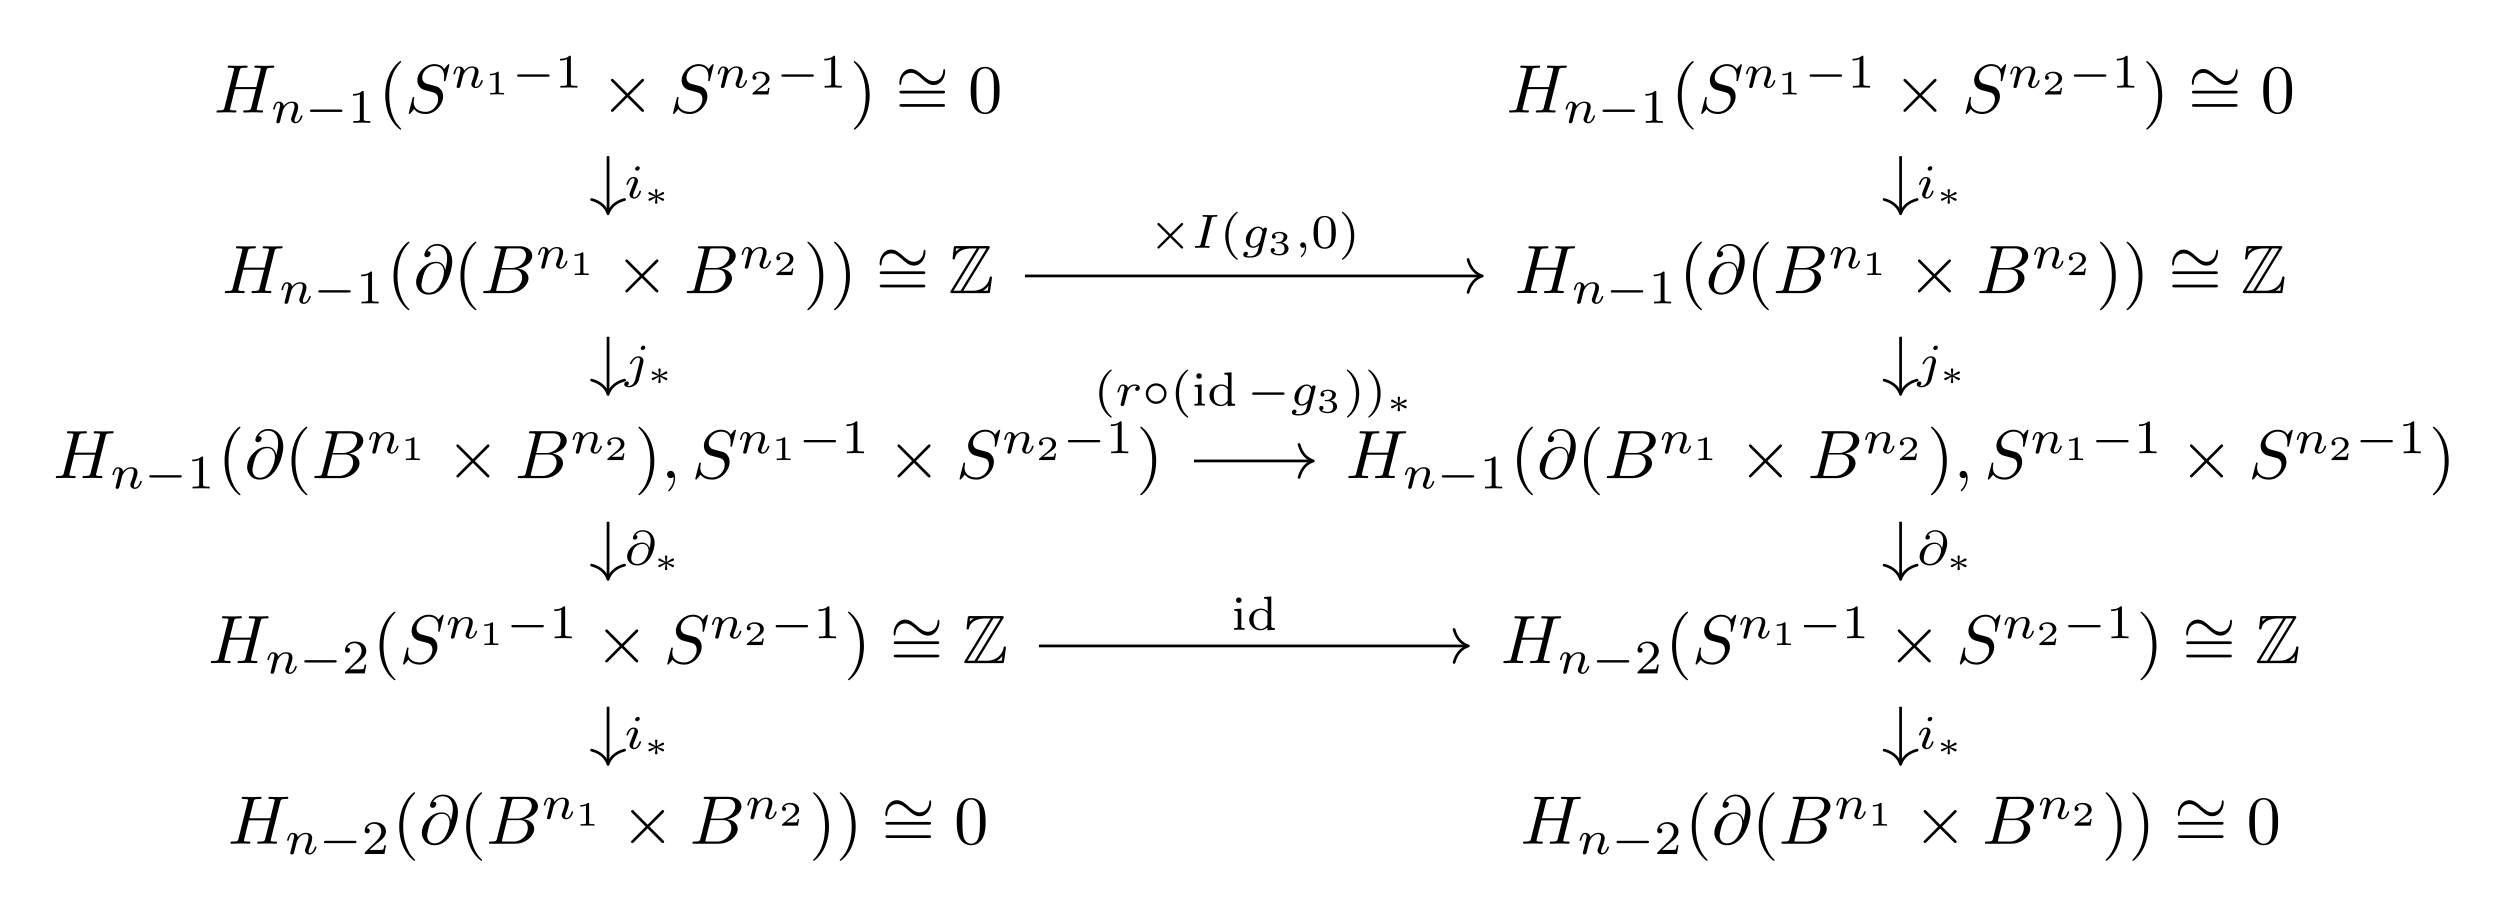 <?xml version="1.0" encoding="UTF-8"?>
<svg xmlns="http://www.w3.org/2000/svg" xmlns:xlink="http://www.w3.org/1999/xlink" width="490pt" height="179pt" viewBox="0 0 490 179" version="1.1">
<defs>
<g>
<symbol overflow="visible" id="glyph0-0">
<path style="stroke:none;" d=""/>
</symbol>
<symbol overflow="visible" id="glyph0-1">
<path style="stroke:none;" d="M 10.266 -8.156 C 10.391 -8.641 10.406 -8.766 11.391 -8.766 C 11.75 -8.766 11.859 -8.766 11.859 -9.047 C 11.859 -9.188 11.703 -9.188 11.656 -9.188 C 11.281 -9.188 10.312 -9.141 9.938 -9.141 C 9.547 -9.141 8.594 -9.188 8.203 -9.188 C 8.094 -9.188 7.953 -9.188 7.953 -8.922 C 7.953 -8.766 8.078 -8.766 8.328 -8.766 C 8.359 -8.766 8.609 -8.766 8.844 -8.75 C 9.078 -8.719 9.203 -8.703 9.203 -8.531 C 9.203 -8.469 9.188 -8.453 9.141 -8.281 L 8.344 -4.984 L 4.234 -4.984 L 5.031 -8.156 C 5.156 -8.641 5.188 -8.766 6.156 -8.766 C 6.516 -8.766 6.625 -8.766 6.625 -9.047 C 6.625 -9.188 6.469 -9.188 6.438 -9.188 C 6.047 -9.188 5.078 -9.141 4.703 -9.141 C 4.312 -9.141 3.359 -9.188 2.969 -9.188 C 2.859 -9.188 2.719 -9.188 2.719 -8.922 C 2.719 -8.766 2.844 -8.766 3.094 -8.766 C 3.125 -8.766 3.375 -8.766 3.609 -8.75 C 3.844 -8.719 3.969 -8.703 3.969 -8.531 C 3.969 -8.469 3.953 -8.438 3.922 -8.281 L 2.109 -1.047 C 1.984 -0.531 1.953 -0.422 0.891 -0.422 C 0.641 -0.422 0.531 -0.422 0.531 -0.141 C 0.531 0 0.688 0 0.719 0 C 1.094 0 2.047 -0.047 2.422 -0.047 C 2.703 -0.047 3 -0.031 3.281 -0.031 C 3.578 -0.031 3.875 0 4.156 0 C 4.266 0 4.422 0 4.422 -0.266 C 4.422 -0.422 4.312 -0.422 4.047 -0.422 C 3.547 -0.422 3.172 -0.422 3.172 -0.656 C 3.172 -0.734 3.203 -0.812 3.219 -0.891 L 4.125 -4.578 L 8.234 -4.578 C 7.672 -2.344 7.359 -1.062 7.312 -0.859 C 7.172 -0.438 6.922 -0.422 6.078 -0.422 C 5.875 -0.422 5.766 -0.422 5.766 -0.141 C 5.766 0 5.922 0 5.953 0 C 6.328 0 7.281 -0.047 7.656 -0.047 C 7.938 -0.047 8.234 -0.031 8.516 -0.031 C 8.812 -0.031 9.109 0 9.391 0 C 9.5 0 9.656 0 9.656 -0.266 C 9.656 -0.422 9.531 -0.422 9.281 -0.422 C 8.781 -0.422 8.406 -0.422 8.406 -0.656 C 8.406 -0.734 8.438 -0.812 8.453 -0.891 Z M 10.266 -8.156 "/>
</symbol>
<symbol overflow="visible" id="glyph0-2">
<path style="stroke:none;" d="M 8.672 -9.344 C 8.672 -9.391 8.656 -9.484 8.531 -9.484 C 8.469 -9.484 8.453 -9.469 8.281 -9.281 L 7.641 -8.516 C 7.297 -9.141 6.594 -9.484 5.719 -9.484 C 4.016 -9.484 2.391 -7.938 2.391 -6.312 C 2.391 -5.219 3.109 -4.594 3.797 -4.406 L 5.234 -4.016 C 5.734 -3.906 6.469 -3.703 6.469 -2.594 C 6.469 -1.391 5.375 -0.125 4.047 -0.125 C 3.188 -0.125 1.688 -0.422 1.688 -2.078 C 1.688 -2.406 1.766 -2.734 1.781 -2.812 C 1.797 -2.859 1.797 -2.875 1.797 -2.906 C 1.797 -3.047 1.703 -3.047 1.641 -3.047 C 1.578 -3.047 1.547 -3.047 1.5 -3 C 1.453 -2.953 0.703 0.125 0.703 0.156 C 0.703 0.234 0.766 0.297 0.844 0.297 C 0.922 0.297 0.922 0.281 1.094 0.094 L 1.75 -0.672 C 2.328 0.109 3.234 0.297 4.016 0.297 C 5.859 0.297 7.438 -1.5 7.438 -3.156 C 7.438 -4.094 6.984 -4.547 6.781 -4.734 C 6.469 -5.047 6.266 -5.094 5.078 -5.406 C 4.781 -5.484 4.297 -5.625 4.172 -5.656 C 3.812 -5.766 3.344 -6.156 3.344 -6.875 C 3.344 -7.969 4.422 -9.109 5.703 -9.109 C 6.828 -9.109 7.641 -8.531 7.641 -7.016 C 7.641 -6.594 7.594 -6.344 7.594 -6.266 C 7.594 -6.25 7.594 -6.141 7.75 -6.141 C 7.891 -6.141 7.891 -6.172 7.953 -6.406 Z M 8.672 -9.344 "/>
</symbol>
<symbol overflow="visible" id="glyph0-3">
<path style="stroke:none;" d="M 6.234 -4.562 C 6.094 -5.391 5.547 -6.141 4.5 -6.141 C 3.672 -6.141 2.797 -5.938 1.75 -4.891 C 0.625 -3.766 0.531 -2.516 0.531 -2.094 C 0.531 -1.266 1.125 0.297 3.016 0.297 C 6.219 0.297 7.609 -4.219 7.609 -6.141 C 7.609 -8.281 6.359 -9.625 4.703 -9.625 C 2.766 -9.625 2.141 -7.891 2.141 -7.5 C 2.141 -7.312 2.25 -7.031 2.656 -7.031 C 3.094 -7.031 3.375 -7.438 3.375 -7.75 C 3.375 -8.219 2.953 -8.219 2.75 -8.219 C 3.344 -9.219 4.297 -9.297 4.688 -9.297 C 5.656 -9.297 6.609 -8.594 6.609 -6.859 C 6.609 -6.344 6.531 -5.656 6.25 -4.562 Z M 3.047 -0.078 C 1.578 -0.078 1.578 -1.469 1.578 -1.594 C 1.578 -1.969 1.906 -3.844 2.469 -4.656 C 3 -5.422 3.656 -5.859 4.5 -5.859 C 5.953 -5.859 5.984 -4.344 5.984 -4.078 C 5.984 -3.109 5.125 -0.078 3.047 -0.078 Z M 3.047 -0.078 "/>
</symbol>
<symbol overflow="visible" id="glyph0-4">
<path style="stroke:none;" d="M 2.156 -1.047 C 2.016 -0.531 1.984 -0.422 0.922 -0.422 C 0.703 -0.422 0.562 -0.422 0.562 -0.141 C 0.562 0 0.688 0 0.922 0 L 5.734 0 C 7.859 0 9.438 -1.594 9.438 -2.906 C 9.438 -3.875 8.656 -4.656 7.359 -4.797 C 8.766 -5.062 10.172 -6.047 10.172 -7.328 C 10.172 -8.328 9.281 -9.188 7.672 -9.188 L 3.141 -9.188 C 2.891 -9.188 2.766 -9.188 2.766 -8.922 C 2.766 -8.766 2.875 -8.766 3.141 -8.766 C 3.156 -8.766 3.422 -8.766 3.641 -8.75 C 3.891 -8.719 4.016 -8.703 4.016 -8.531 C 4.016 -8.469 4 -8.438 3.953 -8.281 Z M 4.188 -4.922 L 5.016 -8.266 C 5.141 -8.734 5.172 -8.766 5.75 -8.766 L 7.484 -8.766 C 8.656 -8.766 8.953 -7.984 8.953 -7.391 C 8.953 -6.203 7.797 -4.922 6.141 -4.922 Z M 3.578 -0.422 C 3.391 -0.422 3.359 -0.422 3.281 -0.438 C 3.141 -0.438 3.109 -0.453 3.109 -0.562 C 3.109 -0.609 3.109 -0.625 3.172 -0.875 L 4.109 -4.625 L 6.641 -4.625 C 7.938 -4.625 8.188 -3.625 8.188 -3.047 C 8.188 -1.719 7 -0.422 5.406 -0.422 Z M 3.578 -0.422 "/>
</symbol>
<symbol overflow="visible" id="glyph0-5">
<path style="stroke:none;" d="M 2.734 -0.016 C 2.734 -0.906 2.391 -1.422 1.875 -1.422 C 1.422 -1.422 1.156 -1.094 1.156 -0.719 C 1.156 -0.344 1.422 0 1.875 0 C 2.031 0 2.203 -0.047 2.344 -0.172 C 2.375 -0.203 2.391 -0.219 2.406 -0.219 C 2.422 -0.219 2.438 -0.203 2.438 -0.016 C 2.438 0.984 1.969 1.797 1.516 2.234 C 1.375 2.375 1.375 2.406 1.375 2.453 C 1.375 2.547 1.438 2.594 1.5 2.594 C 1.656 2.594 2.734 1.562 2.734 -0.016 Z M 2.734 -0.016 "/>
</symbol>
<symbol overflow="visible" id="glyph1-0">
<path style="stroke:none;" d=""/>
</symbol>
<symbol overflow="visible" id="glyph1-1">
<path style="stroke:none;" d="M 1.156 -0.594 C 1.109 -0.469 1.062 -0.234 1.062 -0.203 C 1.062 0 1.219 0.094 1.375 0.094 C 1.547 0.094 1.703 -0.031 1.75 -0.109 C 1.797 -0.203 1.859 -0.5 1.906 -0.703 C 1.953 -0.875 2.062 -1.312 2.125 -1.547 C 2.172 -1.75 2.234 -1.953 2.281 -2.172 C 2.391 -2.562 2.406 -2.641 2.672 -3.031 C 2.938 -3.406 3.375 -3.891 4.094 -3.891 C 4.641 -3.891 4.641 -3.406 4.641 -3.234 C 4.641 -2.672 4.234 -1.625 4.094 -1.219 C 3.984 -0.969 3.953 -0.875 3.953 -0.719 C 3.953 -0.219 4.359 0.094 4.844 0.094 C 5.781 0.094 6.203 -1.203 6.203 -1.344 C 6.203 -1.469 6.078 -1.469 6.047 -1.469 C 5.922 -1.469 5.906 -1.406 5.875 -1.312 C 5.656 -0.562 5.25 -0.172 4.875 -0.172 C 4.672 -0.172 4.641 -0.297 4.641 -0.5 C 4.641 -0.719 4.688 -0.844 4.859 -1.266 C 4.969 -1.547 5.359 -2.547 5.359 -3.078 C 5.359 -4 4.625 -4.156 4.125 -4.156 C 3.344 -4.156 2.812 -3.672 2.531 -3.297 C 2.469 -3.953 1.906 -4.156 1.531 -4.156 C 1.125 -4.156 0.906 -3.859 0.781 -3.641 C 0.578 -3.297 0.438 -2.766 0.438 -2.719 C 0.438 -2.594 0.578 -2.594 0.609 -2.594 C 0.734 -2.594 0.75 -2.625 0.812 -2.875 C 0.953 -3.422 1.125 -3.891 1.5 -3.891 C 1.75 -3.891 1.812 -3.688 1.812 -3.422 C 1.812 -3.25 1.719 -2.906 1.656 -2.641 C 1.594 -2.391 1.5 -2 1.453 -1.797 Z M 1.156 -0.594 "/>
</symbol>
<symbol overflow="visible" id="glyph1-2">
<path style="stroke:none;" d="M 3.047 -5.891 C 3.047 -6.047 2.938 -6.25 2.672 -6.25 C 2.422 -6.25 2.141 -6 2.141 -5.734 C 2.141 -5.562 2.266 -5.375 2.531 -5.375 C 2.797 -5.375 3.047 -5.641 3.047 -5.891 Z M 1.125 -1.109 C 1.094 -0.984 1.047 -0.859 1.047 -0.703 C 1.047 -0.266 1.422 0.094 1.938 0.094 C 2.891 0.094 3.297 -1.203 3.297 -1.344 C 3.297 -1.469 3.172 -1.469 3.141 -1.469 C 3.016 -1.469 3 -1.406 2.969 -1.312 C 2.75 -0.562 2.344 -0.172 1.969 -0.172 C 1.781 -0.172 1.734 -0.297 1.734 -0.5 C 1.734 -0.719 1.797 -0.891 1.891 -1.109 C 1.984 -1.359 2.078 -1.609 2.188 -1.859 C 2.266 -2.078 2.609 -2.938 2.641 -3.047 C 2.672 -3.141 2.703 -3.266 2.703 -3.359 C 2.703 -3.797 2.328 -4.156 1.812 -4.156 C 0.875 -4.156 0.438 -2.875 0.438 -2.719 C 0.438 -2.594 0.578 -2.594 0.609 -2.594 C 0.734 -2.594 0.75 -2.641 0.766 -2.734 C 1.016 -3.547 1.438 -3.891 1.781 -3.891 C 1.938 -3.891 2.016 -3.812 2.016 -3.562 C 2.016 -3.344 1.953 -3.203 1.719 -2.625 Z M 1.125 -1.109 "/>
</symbol>
<symbol overflow="visible" id="glyph1-3">
<path style="stroke:none;" d="M 4.141 -5.891 C 4.141 -6.047 4.016 -6.25 3.766 -6.25 C 3.484 -6.25 3.234 -5.984 3.234 -5.734 C 3.234 -5.578 3.344 -5.375 3.609 -5.375 C 3.859 -5.375 4.141 -5.609 4.141 -5.891 Z M 2.141 0.469 C 1.984 1.109 1.484 1.656 0.922 1.656 C 0.797 1.656 0.688 1.641 0.578 1.609 C 0.828 1.484 0.906 1.266 0.906 1.125 C 0.906 0.891 0.719 0.766 0.531 0.766 C 0.25 0.766 0 1.031 0 1.328 C 0 1.688 0.375 1.922 0.938 1.922 C 1.5 1.922 2.594 1.578 2.891 0.438 L 3.734 -2.938 C 3.766 -3.047 3.781 -3.125 3.781 -3.266 C 3.781 -3.781 3.344 -4.156 2.781 -4.156 C 1.734 -4.156 1.125 -2.844 1.125 -2.719 C 1.125 -2.594 1.266 -2.594 1.297 -2.594 C 1.406 -2.594 1.406 -2.625 1.484 -2.766 C 1.719 -3.312 2.203 -3.891 2.75 -3.891 C 2.984 -3.891 3.078 -3.734 3.078 -3.422 C 3.078 -3.328 3.047 -3.188 3.047 -3.141 Z M 2.141 0.469 "/>
</symbol>
<symbol overflow="visible" id="glyph1-4">
<path style="stroke:none;" d="M 3.891 -5.688 C 3.969 -6.016 4 -6.094 4.703 -6.094 C 4.938 -6.094 5.047 -6.094 5.047 -6.297 C 5.047 -6.375 4.984 -6.438 4.906 -6.438 C 4.703 -6.438 4.469 -6.406 4.266 -6.406 C 4.062 -6.406 3.828 -6.391 3.625 -6.391 C 3.625 -6.391 2.984 -6.406 2.984 -6.406 C 2.766 -6.406 2.531 -6.438 2.328 -6.438 C 2.266 -6.438 2.125 -6.438 2.125 -6.234 C 2.125 -6.094 2.234 -6.094 2.438 -6.094 C 2.453 -6.094 2.641 -6.094 2.797 -6.078 C 2.984 -6.062 3.047 -6.047 3.047 -5.938 C 3.047 -5.891 3.031 -5.828 3.016 -5.75 L 1.766 -0.75 C 1.688 -0.438 1.656 -0.344 0.953 -0.344 C 0.703 -0.344 0.609 -0.344 0.609 -0.125 C 0.609 -0.125 0.609 0 0.75 0 C 1.031 0 1.75 -0.031 2.031 -0.031 L 2.672 -0.031 C 2.891 -0.031 3.125 0 3.328 0 C 3.375 0 3.531 0 3.531 -0.203 C 3.531 -0.344 3.406 -0.344 3.219 -0.344 C 3.203 -0.344 3 -0.344 2.812 -0.359 C 2.594 -0.375 2.594 -0.422 2.594 -0.5 C 2.594 -0.516 2.594 -0.562 2.641 -0.703 Z M 3.891 -5.688 "/>
</symbol>
<symbol overflow="visible" id="glyph1-5">
<path style="stroke:none;" d="M 5.016 -3.484 C 5.047 -3.625 5.047 -3.672 5.047 -3.672 C 5.047 -3.875 4.875 -3.969 4.734 -3.969 C 4.516 -3.969 4.328 -3.797 4.297 -3.625 C 4.141 -3.875 3.812 -4.156 3.328 -4.156 C 2.141 -4.156 0.906 -2.891 0.906 -1.547 C 0.906 -0.578 1.578 0 2.344 0 C 2.781 0 3.188 -0.219 3.531 -0.516 L 3.312 0.344 C 3.219 0.734 3.141 0.984 2.781 1.312 C 2.375 1.656 1.969 1.656 1.734 1.656 C 1.297 1.656 1.172 1.625 1.016 1.594 C 1.25 1.484 1.312 1.25 1.312 1.125 C 1.312 0.891 1.125 0.766 0.938 0.766 C 0.672 0.766 0.406 0.984 0.406 1.344 C 0.406 1.906 1.219 1.922 1.75 1.922 C 3.219 1.922 3.859 1.172 3.984 0.625 Z M 3.719 -1.25 C 3.672 -1.109 3.672 -1.094 3.516 -0.906 C 3.188 -0.516 2.734 -0.266 2.375 -0.266 C 1.891 -0.266 1.672 -0.672 1.672 -1.156 C 1.672 -1.578 1.922 -2.625 2.172 -3.047 C 2.562 -3.703 3 -3.891 3.328 -3.891 C 3.984 -3.891 4.172 -3.188 4.172 -3.094 C 4.172 -3.078 4.172 -3.047 4.141 -2.953 Z M 3.719 -1.25 "/>
</symbol>
<symbol overflow="visible" id="glyph1-6">
<path style="stroke:none;" d="M 1.984 -0.156 C 1.984 0.375 1.891 0.969 1.25 1.578 C 1.219 1.609 1.188 1.641 1.188 1.688 C 1.188 1.75 1.266 1.812 1.312 1.812 C 1.453 1.812 2.25 1.062 2.25 -0.062 C 2.25 -0.641 2.031 -1.078 1.594 -1.078 C 1.281 -1.078 1.062 -0.844 1.062 -0.547 C 1.062 -0.25 1.266 0 1.609 0 C 1.828 0 1.984 -0.156 1.984 -0.156 Z M 1.984 -0.156 "/>
</symbol>
<symbol overflow="visible" id="glyph1-7">
<path style="stroke:none;" d="M 2.219 -1.906 C 2.219 -1.953 2.438 -2.812 2.453 -2.859 C 2.484 -2.938 2.75 -3.406 3.047 -3.625 C 3.156 -3.703 3.406 -3.891 3.812 -3.891 C 3.906 -3.891 4.141 -3.875 4.328 -3.766 C 4.031 -3.672 3.922 -3.406 3.922 -3.234 C 3.922 -3.031 4.078 -2.891 4.297 -2.891 C 4.516 -2.891 4.828 -3.078 4.828 -3.469 C 4.828 -3.953 4.312 -4.156 3.828 -4.156 C 3.328 -4.156 2.906 -3.953 2.5 -3.484 C 2.328 -4.062 1.75 -4.156 1.531 -4.156 C 1.172 -4.156 0.938 -3.938 0.797 -3.672 C 0.578 -3.312 0.438 -2.766 0.438 -2.719 C 0.438 -2.594 0.578 -2.594 0.609 -2.594 C 0.734 -2.594 0.75 -2.625 0.812 -2.875 C 0.953 -3.453 1.125 -3.891 1.5 -3.891 C 1.75 -3.891 1.812 -3.688 1.812 -3.422 C 1.812 -3.25 1.719 -2.906 1.656 -2.641 C 1.594 -2.391 1.5 -2 1.453 -1.797 L 1.156 -0.594 C 1.109 -0.469 1.062 -0.234 1.062 -0.203 C 1.062 0 1.219 0.094 1.375 0.094 C 1.516 0.094 1.703 0.016 1.781 -0.172 C 1.797 -0.234 1.906 -0.656 1.953 -0.891 Z M 2.219 -1.906 "/>
</symbol>
<symbol overflow="visible" id="glyph1-8">
<path style="stroke:none;" d="M 4.953 -3.188 C 4.812 -3.734 4.391 -4.297 3.5 -4.297 C 2.188 -4.297 1.094 -3.312 0.75 -2.453 C 0.703 -2.297 0.562 -1.906 0.562 -1.531 C 0.562 -0.891 1.078 0.188 2.547 0.188 C 4.984 0.188 5.969 -2.859 5.969 -4.188 C 5.969 -5.797 4.922 -6.734 3.656 -6.734 C 2.125 -6.734 1.703 -5.5 1.703 -5.203 C 1.703 -5.141 1.75 -4.875 2.078 -4.875 C 2.406 -4.875 2.594 -5.156 2.594 -5.391 C 2.594 -5.641 2.406 -5.734 2.234 -5.75 C 2.703 -6.453 3.484 -6.453 3.641 -6.453 C 4.344 -6.453 5.188 -6.016 5.188 -4.672 C 5.188 -4.266 5.141 -3.938 4.953 -3.188 Z M 2.562 -0.109 C 1.5 -0.109 1.375 -0.906 1.375 -1.203 C 1.375 -1.578 1.625 -2.5 1.719 -2.734 C 1.891 -3.172 2.484 -4.031 3.547 -4.031 C 4.453 -4.031 4.766 -3.312 4.766 -2.75 C 4.766 -2.125 4.141 -0.109 2.562 -0.109 Z M 2.562 -0.109 "/>
</symbol>
<symbol overflow="visible" id="glyph2-0">
<path style="stroke:none;" d=""/>
</symbol>
<symbol overflow="visible" id="glyph2-1">
<path style="stroke:none;" d="M 7.016 -2.125 C 7.156 -2.125 7.391 -2.125 7.391 -2.359 C 7.391 -2.594 7.172 -2.594 7.016 -2.594 L 1.391 -2.594 C 1.25 -2.594 1.016 -2.594 1.016 -2.359 C 1.016 -2.125 1.234 -2.125 1.391 -2.125 Z M 7.016 -2.125 "/>
</symbol>
<symbol overflow="visible" id="glyph2-2">
<path style="stroke:none;" d="M 6.594 -4.422 C 6.703 -4.516 6.734 -4.578 6.734 -4.641 C 6.734 -4.797 6.609 -4.875 6.5 -4.875 C 6.406 -4.875 6.375 -4.859 6.266 -4.734 L 4.203 -2.688 L 2.125 -4.75 C 2.031 -4.844 2 -4.875 1.906 -4.875 C 1.781 -4.875 1.672 -4.781 1.672 -4.641 C 1.672 -4.562 1.703 -4.531 1.812 -4.422 L 3.875 -2.359 L 1.812 -0.312 C 1.688 -0.172 1.672 -0.125 1.672 -0.078 C 1.672 0.062 1.781 0.156 1.906 0.156 C 2 0.156 2.031 0.125 2.125 0.031 L 4.203 -2.031 L 6.344 0.109 C 6.391 0.141 6.438 0.156 6.5 0.156 C 6.609 0.156 6.734 0.078 6.734 -0.078 C 6.734 -0.156 6.703 -0.172 6.688 -0.203 C 6.656 -0.234 4.828 -2.062 4.531 -2.359 Z M 6.594 -4.422 "/>
</symbol>
<symbol overflow="visible" id="glyph2-3">
<path style="stroke:none;" d="M 4.781 -2.359 C 4.781 -3.5 3.859 -4.375 2.75 -4.375 C 1.625 -4.375 0.719 -3.469 0.719 -2.359 C 0.719 -1.219 1.641 -0.344 2.75 -0.344 C 3.875 -0.344 4.781 -1.25 4.781 -2.359 Z M 2.75 -0.797 C 1.859 -0.797 1.188 -1.516 1.188 -2.359 C 1.188 -3.234 1.891 -3.922 2.75 -3.922 C 3.641 -3.922 4.312 -3.203 4.312 -2.359 C 4.312 -1.484 3.625 -0.797 2.75 -0.797 Z M 2.75 -0.797 "/>
</symbol>
<symbol overflow="visible" id="glyph3-0">
<path style="stroke:none;" d=""/>
</symbol>
<symbol overflow="visible" id="glyph3-1">
<path style="stroke:none;" d="M 3.156 -6 C 3.156 -6.25 3.141 -6.25 2.875 -6.25 C 2.266 -5.656 1.406 -5.656 1.031 -5.656 L 1.031 -5.312 C 1.25 -5.312 1.875 -5.312 2.391 -5.578 L 2.391 -0.766 C 2.391 -0.469 2.391 -0.344 1.453 -0.344 L 1.094 -0.344 L 1.094 0 C 1.266 -0.016 2.422 -0.031 2.766 -0.031 C 3.062 -0.031 4.25 -0.016 4.453 0 L 4.453 -0.344 L 4.094 -0.344 C 3.156 -0.344 3.156 -0.469 3.156 -0.766 Z M 3.156 -6 "/>
</symbol>
<symbol overflow="visible" id="glyph3-2">
<path style="stroke:none;" d="M 4.766 -1.719 L 4.438 -1.719 C 4.406 -1.5 4.312 -0.953 4.188 -0.859 C 4.125 -0.797 3.391 -0.797 3.266 -0.797 L 1.531 -0.797 C 2.516 -1.672 2.844 -1.938 3.406 -2.391 C 4.109 -2.938 4.766 -3.531 4.766 -4.422 C 4.766 -5.562 3.766 -6.25 2.547 -6.25 C 1.391 -6.25 0.594 -5.438 0.594 -4.562 C 0.594 -4.094 1 -4.047 1.094 -4.047 C 1.312 -4.047 1.594 -4.203 1.594 -4.547 C 1.594 -4.703 1.531 -5.047 1.031 -5.047 C 1.328 -5.703 1.969 -5.922 2.406 -5.922 C 3.359 -5.922 3.844 -5.188 3.844 -4.422 C 3.844 -3.594 3.266 -2.953 2.953 -2.609 L 0.688 -0.375 C 0.594 -0.281 0.594 -0.266 0.594 0 L 4.469 0 Z M 4.766 -1.719 "/>
</symbol>
<symbol overflow="visible" id="glyph3-3">
<path style="stroke:none;" d="M 3.344 -7.062 C 1.547 -5.797 1.078 -3.812 1.078 -2.359 C 1.078 -1.031 1.484 1.031 3.344 2.344 C 3.422 2.344 3.531 2.344 3.531 2.234 C 3.531 2.172 3.5 2.156 3.438 2.094 C 2.188 0.969 1.719 -0.641 1.719 -2.359 C 1.719 -4.906 2.688 -6.141 3.469 -6.844 C 3.5 -6.875 3.531 -6.906 3.531 -6.953 C 3.531 -7.062 3.422 -7.062 3.344 -7.062 Z M 3.344 -7.062 "/>
</symbol>
<symbol overflow="visible" id="glyph3-4">
<path style="stroke:none;" d="M 4.859 -3 C 4.859 -4.047 4.734 -4.781 4.312 -5.453 C 4.016 -5.875 3.422 -6.25 2.672 -6.25 C 0.484 -6.25 0.484 -3.688 0.484 -3 C 0.484 -2.328 0.484 0.188 2.672 0.188 C 4.859 0.188 4.859 -2.328 4.859 -3 Z M 2.672 -0.078 C 2.25 -0.078 1.672 -0.328 1.484 -1.109 C 1.344 -1.656 1.344 -2.438 1.344 -3.125 C 1.344 -3.812 1.344 -4.531 1.484 -5.047 C 1.688 -5.797 2.297 -6 2.672 -6 C 3.188 -6 3.672 -5.688 3.844 -5.141 C 4 -4.625 4 -3.953 4 -3.125 C 4 -2.438 4 -1.734 3.875 -1.141 C 3.688 -0.281 3.047 -0.078 2.672 -0.078 Z M 2.672 -0.078 "/>
</symbol>
<symbol overflow="visible" id="glyph3-5">
<path style="stroke:none;" d="M 0.844 -7.062 C 0.781 -7.062 0.672 -7.062 0.672 -6.953 C 0.672 -6.906 0.703 -6.875 0.75 -6.812 C 1.562 -6.062 2.469 -4.797 2.469 -2.359 C 2.469 -0.391 1.859 1.094 0.844 2.016 C 0.672 2.172 0.672 2.188 0.672 2.234 C 0.672 2.281 0.703 2.344 0.797 2.344 C 0.906 2.344 1.797 1.719 2.422 0.547 C 2.844 -0.234 3.109 -1.25 3.109 -2.359 C 3.109 -3.688 2.719 -5.75 0.844 -7.062 Z M 0.844 -7.062 "/>
</symbol>
<symbol overflow="visible" id="glyph3-6">
<path style="stroke:none;" d="M 1.984 -5.812 C 1.984 -6.094 1.766 -6.344 1.438 -6.344 C 1.156 -6.344 0.906 -6.125 0.906 -5.812 C 0.906 -5.469 1.172 -5.266 1.438 -5.266 C 1.75 -5.266 1.984 -5.5 1.984 -5.812 Z M 0.562 -4.047 L 0.562 -3.719 C 1.156 -3.719 1.234 -3.656 1.234 -3.188 L 1.234 -0.75 C 1.234 -0.344 1.141 -0.344 0.531 -0.344 L 0.531 0 C 0.547 0 1.203 -0.031 1.578 -0.031 C 1.906 -0.031 2.25 -0.031 2.578 0 L 2.578 -0.344 C 2.031 -0.344 1.938 -0.344 1.938 -0.734 L 1.938 -4.156 Z M 0.562 -4.047 "/>
</symbol>
<symbol overflow="visible" id="glyph3-7">
<path style="stroke:none;" d="M 3.359 -6.438 L 3.359 -6.094 C 3.984 -6.094 4.062 -6.031 4.062 -5.562 L 4.062 -3.625 C 3.719 -3.953 3.266 -4.156 2.734 -4.156 C 1.484 -4.156 0.438 -3.219 0.438 -2.031 C 0.438 -0.844 1.438 0.094 2.625 0.094 C 3.406 0.094 3.859 -0.328 4.016 -0.484 L 4.016 0.094 L 5.469 0 L 5.469 -0.344 C 4.844 -0.344 4.766 -0.406 4.766 -0.859 L 4.766 -6.531 Z M 4.016 -0.984 C 3.781 -0.547 3.297 -0.172 2.688 -0.172 C 2.156 -0.172 1.781 -0.484 1.594 -0.75 C 1.406 -1.031 1.297 -1.406 1.297 -2.016 C 1.297 -2.234 1.297 -2.938 1.672 -3.375 C 2.047 -3.812 2.516 -3.891 2.781 -3.891 C 3.234 -3.891 3.641 -3.688 3.906 -3.344 C 4.016 -3.188 4.016 -3.188 4.016 -3 Z M 4.016 -0.984 "/>
</symbol>
<symbol overflow="visible" id="glyph4-0">
<path style="stroke:none;" d=""/>
</symbol>
<symbol overflow="visible" id="glyph4-1">
<path style="stroke:none;" d="M 4.453 3.234 C 4.453 3.188 4.453 3.156 4.219 2.938 C 2.547 1.234 2.109 -1.312 2.109 -3.359 C 2.109 -5.703 2.625 -8.047 4.281 -9.719 C 4.453 -9.891 4.453 -9.922 4.453 -9.953 C 4.453 -10.047 4.406 -10.094 4.312 -10.094 C 4.188 -10.094 2.969 -9.172 2.172 -7.469 C 1.5 -5.984 1.328 -4.5 1.328 -3.359 C 1.328 -2.312 1.484 -0.688 2.219 0.828 C 3.031 2.484 4.188 3.359 4.312 3.359 C 4.406 3.359 4.453 3.328 4.453 3.234 Z M 4.453 3.234 "/>
</symbol>
<symbol overflow="visible" id="glyph4-2">
<path style="stroke:none;" d="M 3.891 -3.359 C 3.891 -4.406 3.734 -6.047 3 -7.562 C 2.188 -9.219 1.031 -10.094 0.906 -10.094 C 0.828 -10.094 0.766 -10.031 0.766 -9.953 C 0.766 -9.922 0.766 -9.891 1.016 -9.641 C 2.344 -8.312 3.109 -6.172 3.109 -3.359 C 3.109 -1.062 2.609 1.312 0.938 3 C 0.766 3.156 0.766 3.188 0.766 3.234 C 0.766 3.312 0.828 3.359 0.906 3.359 C 1.031 3.359 2.25 2.453 3.047 0.734 C 3.719 -0.734 3.891 -2.234 3.891 -3.359 Z M 3.891 -3.359 "/>
</symbol>
<symbol overflow="visible" id="glyph4-3">
<path style="stroke:none;" d="M 9.25 -4.406 C 9.438 -4.406 9.703 -4.406 9.703 -4.672 C 9.703 -4.938 9.438 -4.938 9.25 -4.938 L 1.203 -4.938 C 1.016 -4.938 0.75 -4.938 0.75 -4.672 C 0.75 -4.406 1.016 -4.406 1.203 -4.406 Z M 9.25 -1.797 C 9.438 -1.797 9.703 -1.797 9.703 -2.062 C 9.703 -2.328 9.438 -2.328 9.25 -2.328 L 1.203 -2.328 C 1.016 -2.328 0.75 -2.328 0.75 -2.062 C 0.75 -1.797 1.016 -1.797 1.203 -1.797 Z M 9.25 -1.797 "/>
</symbol>
<symbol overflow="visible" id="glyph4-4">
<path style="stroke:none;" d="M 6.188 -4.312 C 6.188 -5.375 6.125 -6.453 5.656 -7.453 C 5.031 -8.75 3.922 -8.953 3.359 -8.953 C 2.562 -8.953 1.578 -8.609 1.016 -7.359 C 0.594 -6.438 0.531 -5.375 0.531 -4.312 C 0.531 -3.297 0.578 -2.078 1.125 -1.062 C 1.703 0.031 2.688 0.297 3.344 0.297 C 4.078 0.297 5.094 0.016 5.688 -1.266 C 6.125 -2.188 6.188 -3.234 6.188 -4.312 Z M 3.344 0 C 2.828 0 2.031 -0.344 1.797 -1.625 C 1.641 -2.438 1.641 -3.672 1.641 -4.469 C 1.641 -5.328 1.641 -6.219 1.75 -6.938 C 2 -8.547 3.016 -8.656 3.344 -8.656 C 3.797 -8.656 4.688 -8.422 4.938 -7.094 C 5.078 -6.344 5.078 -5.312 5.078 -4.469 C 5.078 -3.453 5.078 -2.547 4.922 -1.688 C 4.719 -0.406 3.953 0 3.344 0 Z M 3.344 0 "/>
</symbol>
<symbol overflow="visible" id="glyph5-0">
<path style="stroke:none;" d=""/>
</symbol>
<symbol overflow="visible" id="glyph5-1">
<path style="stroke:none;" d="M 2.672 -4.266 C 2.672 -4.469 2.656 -4.469 2.438 -4.469 C 1.953 -4.047 1.203 -4.047 1.078 -4.047 L 0.953 -4.047 L 0.953 -3.75 L 1.078 -3.75 C 1.234 -3.75 1.672 -3.766 2.062 -3.938 L 2.062 -0.578 C 2.062 -0.375 2.062 -0.297 1.344 -0.297 L 1 -0.297 L 1 0 C 1.375 -0.031 1.969 -0.031 2.359 -0.031 C 2.75 -0.031 3.359 -0.031 3.719 0 L 3.719 -0.297 L 3.391 -0.297 C 2.672 -0.297 2.672 -0.375 2.672 -0.578 Z M 2.672 -4.266 "/>
</symbol>
<symbol overflow="visible" id="glyph5-2">
<path style="stroke:none;" d="M 3.953 -1.297 L 3.672 -1.297 C 3.656 -1.172 3.594 -0.75 3.484 -0.688 C 3.422 -0.641 2.859 -0.641 2.766 -0.641 L 1.438 -0.641 C 1.891 -0.969 2.391 -1.344 2.781 -1.625 C 3.391 -2.031 3.953 -2.422 3.953 -3.141 C 3.953 -4 3.141 -4.469 2.188 -4.469 C 1.281 -4.469 0.609 -3.953 0.609 -3.297 C 0.609 -2.938 0.906 -2.875 1 -2.875 C 1.188 -2.875 1.391 -3 1.391 -3.281 C 1.391 -3.516 1.219 -3.656 1.016 -3.672 C 1.203 -3.984 1.594 -4.172 2.047 -4.172 C 2.688 -4.172 3.234 -3.797 3.234 -3.125 C 3.234 -2.562 2.844 -2.141 2.328 -1.703 L 0.688 -0.312 C 0.625 -0.25 0.625 -0.25 0.609 -0.203 L 0.609 0 L 3.734 0 Z M 3.953 -1.297 "/>
</symbol>
<symbol overflow="visible" id="glyph5-3">
<path style="stroke:none;" d="M 2.219 -2.219 C 2.828 -2.219 3.25 -1.844 3.25 -1.172 C 3.25 -0.484 2.828 -0.125 2.219 -0.125 C 2.156 -0.125 1.344 -0.125 1 -0.484 C 1.281 -0.516 1.359 -0.719 1.359 -0.891 C 1.359 -1.141 1.172 -1.297 0.953 -1.297 C 0.734 -1.297 0.531 -1.156 0.531 -0.875 C 0.531 -0.172 1.328 0.141 2.25 0.141 C 3.344 0.141 4.031 -0.516 4.031 -1.172 C 4.031 -1.719 3.547 -2.188 2.781 -2.359 C 3.578 -2.625 3.797 -3.141 3.797 -3.516 C 3.797 -4.062 3.109 -4.469 2.266 -4.469 C 1.438 -4.469 0.766 -4.125 0.766 -3.516 C 0.766 -3.203 1.031 -3.125 1.156 -3.125 C 1.344 -3.125 1.531 -3.266 1.531 -3.5 C 1.531 -3.656 1.453 -3.844 1.219 -3.891 C 1.5 -4.203 2.109 -4.219 2.25 -4.219 C 2.734 -4.219 3.078 -3.969 3.078 -3.516 C 3.078 -3.125 2.828 -2.516 2.125 -2.469 C 1.938 -2.469 1.906 -2.453 1.734 -2.453 C 1.656 -2.453 1.578 -2.438 1.578 -2.344 C 1.578 -2.219 1.656 -2.219 1.781 -2.219 Z M 2.219 -2.219 "/>
</symbol>
<symbol overflow="visible" id="glyph6-0">
<path style="stroke:none;" d=""/>
</symbol>
<symbol overflow="visible" id="glyph6-1">
<path style="stroke:none;" d="M 5.234 -3.734 L 2.547 -6.422 C 2.375 -6.578 2.359 -6.609 2.25 -6.609 C 2.109 -6.609 1.984 -6.484 1.984 -6.344 C 1.984 -6.25 2 -6.219 2.156 -6.062 L 4.844 -3.359 L 2.156 -0.656 C 2 -0.516 1.984 -0.484 1.984 -0.391 C 1.984 -0.234 2.109 -0.125 2.25 -0.125 C 2.359 -0.125 2.375 -0.141 2.547 -0.312 L 5.219 -2.984 L 8 -0.203 C 8.031 -0.188 8.125 -0.125 8.203 -0.125 C 8.375 -0.125 8.469 -0.234 8.469 -0.391 C 8.469 -0.422 8.469 -0.469 8.438 -0.531 C 8.422 -0.562 6.281 -2.672 5.609 -3.359 L 8.078 -5.828 C 8.141 -5.906 8.344 -6.078 8.406 -6.156 C 8.422 -6.188 8.469 -6.25 8.469 -6.344 C 8.469 -6.484 8.375 -6.609 8.203 -6.609 C 8.094 -6.609 8.047 -6.547 7.891 -6.406 Z M 5.234 -3.734 "/>
</symbol>
<symbol overflow="visible" id="glyph6-2">
<path style="stroke:none;" d="M 9.719 -4.5 C 9.719 -4.797 9.625 -4.922 9.531 -4.922 C 9.453 -4.922 9.344 -4.828 9.344 -4.578 C 9.281 -3.281 8.391 -2.547 7.453 -2.547 C 6.609 -2.547 5.953 -3.125 5.297 -3.703 C 4.609 -4.312 3.922 -4.938 3 -4.938 C 1.531 -4.938 0.734 -3.453 0.734 -2.234 C 0.734 -1.797 0.922 -1.797 0.922 -1.797 C 1.078 -1.797 1.109 -2.078 1.109 -2.109 C 1.172 -3.594 2.172 -4.188 3 -4.188 C 3.844 -4.188 4.5 -3.609 5.156 -3.031 C 5.844 -2.406 6.531 -1.797 7.453 -1.797 C 8.922 -1.797 9.719 -3.266 9.719 -4.5 Z M 9.719 -4.5 "/>
</symbol>
<symbol overflow="visible" id="glyph7-0">
<path style="stroke:none;" d=""/>
</symbol>
<symbol overflow="visible" id="glyph7-1">
<path style="stroke:none;" d="M 8.016 -8.734 C 8.141 -8.906 8.141 -8.938 8.141 -8.969 C 8.141 -9.219 7.938 -9.219 7.688 -9.219 L 1.531 -9.219 C 1.109 -9.219 1.109 -9.172 1.062 -8.828 L 0.859 -7.016 L 0.828 -6.828 C 0.828 -6.641 0.984 -6.578 1.078 -6.578 C 1.203 -6.578 1.281 -6.672 1.312 -6.781 C 1.359 -7.109 1.484 -7.688 2.297 -8.203 C 3.062 -8.703 4.016 -8.75 4.469 -8.75 L 5.562 -8.75 L 0.5 -0.484 C 0.375 -0.312 0.375 -0.281 0.375 -0.234 C 0.375 0 0.594 0 0.828 0 L 7.734 0 C 8.141 0 8.141 -0.031 8.188 -0.375 L 8.562 -3.031 C 8.562 -3.172 8.438 -3.266 8.328 -3.266 C 8.125 -3.266 8.094 -3.141 8.062 -2.859 C 7.828 -1.766 6.781 -0.469 4.875 -0.469 L 2.953 -0.469 Z M 1.516 -8.75 L 2.234 -8.75 L 2.234 -8.734 C 1.875 -8.531 1.609 -8.281 1.453 -8.141 Z M 6.109 -8.75 L 7.484 -8.75 L 2.406 -0.469 L 1.031 -0.469 Z M 6.828 -0.484 C 7.203 -0.703 7.547 -1 7.859 -1.375 C 7.828 -1.109 7.797 -0.953 7.734 -0.469 L 6.828 -0.469 Z M 6.828 -0.484 "/>
</symbol>
<symbol overflow="visible" id="glyph8-0">
<path style="stroke:none;" d=""/>
</symbol>
<symbol overflow="visible" id="glyph8-1">
<path style="stroke:none;" d="M 2.594 -1.859 C 2.594 -1.984 2.703 -2.844 2.703 -2.906 C 2.703 -3.031 2.609 -3.125 2.469 -3.125 C 2.328 -3.125 2.234 -3.016 2.234 -2.922 C 2.234 -2.844 2.344 -2 2.359 -1.859 L 1.312 -2.484 C 1.25 -2.516 1.219 -2.547 1.156 -2.547 C 1.062 -2.547 0.938 -2.438 0.938 -2.297 C 0.938 -2.188 1 -2.109 1.078 -2.094 C 1.438 -1.938 1.828 -1.812 2.203 -1.672 C 1.828 -1.531 1.203 -1.312 1.094 -1.266 C 1.047 -1.25 0.938 -1.203 0.938 -1.062 C 0.938 -0.906 1.062 -0.812 1.156 -0.812 C 1.234 -0.812 1.438 -0.938 2.359 -1.5 C 2.344 -1.359 2.234 -0.5 2.234 -0.438 C 2.234 -0.328 2.328 -0.234 2.469 -0.234 C 2.609 -0.234 2.703 -0.328 2.703 -0.438 C 2.703 -0.5 2.594 -1.359 2.594 -1.5 L 3.641 -0.859 C 3.688 -0.828 3.719 -0.812 3.781 -0.812 C 3.891 -0.812 4.016 -0.906 4.016 -1.062 C 4.016 -1.172 3.938 -1.234 3.875 -1.266 C 3.5 -1.406 3.125 -1.547 2.734 -1.672 C 3.125 -1.812 3.734 -2.031 3.844 -2.078 C 3.891 -2.109 4.016 -2.141 4.016 -2.297 C 4.016 -2.438 3.891 -2.547 3.781 -2.547 C 3.719 -2.547 3.688 -2.516 3.625 -2.484 Z M 2.594 -1.859 "/>
</symbol>
</g>
<clipPath id="clip1">
  <path d="M 476 83 L 479.965 83 L 479.965 98 L 476 98 Z M 476 83 "/>
</clipPath>
</defs>
<g id="surface1">
<g style="fill:rgb(0%,0%,0%);fill-opacity:1;">
  <use xlink:href="#glyph0-1" x="41.909" y="22.052"/>
</g>
<g style="fill:rgb(0%,0%,0%);fill-opacity:1;">
  <use xlink:href="#glyph1-1" x="53.09" y="24.069"/>
</g>
<g style="fill:rgb(0%,0%,0%);fill-opacity:1;">
  <use xlink:href="#glyph2-1" x="59.737" y="24.069"/>
</g>
<g style="fill:rgb(0%,0%,0%);fill-opacity:1;">
  <use xlink:href="#glyph3-1" x="68.144" y="24.069"/>
</g>
<g style="fill:rgb(0%,0%,0%);fill-opacity:1;">
  <use xlink:href="#glyph4-1" x="74.177" y="22.052"/>
</g>
<g style="fill:rgb(0%,0%,0%);fill-opacity:1;">
  <use xlink:href="#glyph0-2" x="79.408" y="22.052"/>
</g>
<g style="fill:rgb(0%,0%,0%);fill-opacity:1;">
  <use xlink:href="#glyph1-1" x="88.43" y="17.17"/>
</g>
<g style="fill:rgb(0%,0%,0%);fill-opacity:1;">
  <use xlink:href="#glyph5-1" x="95.079" y="18.516"/>
</g>
<g style="fill:rgb(0%,0%,0%);fill-opacity:1;">
  <use xlink:href="#glyph2-1" x="100.328" y="17.17"/>
</g>
<g style="fill:rgb(0%,0%,0%);fill-opacity:1;">
  <use xlink:href="#glyph3-1" x="108.734" y="17.17"/>
</g>
<g style="fill:rgb(0%,0%,0%);fill-opacity:1;">
  <use xlink:href="#glyph6-1" x="117.756" y="22.052"/>
</g>
<g style="fill:rgb(0%,0%,0%);fill-opacity:1;">
  <use xlink:href="#glyph0-2" x="131.206" y="22.052"/>
</g>
<g style="fill:rgb(0%,0%,0%);fill-opacity:1;">
  <use xlink:href="#glyph1-1" x="140.228" y="17.17"/>
</g>
<g style="fill:rgb(0%,0%,0%);fill-opacity:1;">
  <use xlink:href="#glyph5-2" x="146.877" y="18.516"/>
</g>
<g style="fill:rgb(0%,0%,0%);fill-opacity:1;">
  <use xlink:href="#glyph2-1" x="152.126" y="17.17"/>
</g>
<g style="fill:rgb(0%,0%,0%);fill-opacity:1;">
  <use xlink:href="#glyph3-1" x="160.532" y="17.17"/>
</g>
<g style="fill:rgb(0%,0%,0%);fill-opacity:1;">
  <use xlink:href="#glyph4-2" x="166.566" y="22.052"/>
</g>
<g style="fill:rgb(0%,0%,0%);fill-opacity:1;">
  <use xlink:href="#glyph6-2" x="175.532" y="18.462"/>
</g>
<g style="fill:rgb(0%,0%,0%);fill-opacity:1;">
  <use xlink:href="#glyph4-3" x="175.532" y="22.724"/>
</g>
<g style="fill:rgb(0%,0%,0%);fill-opacity:1;">
  <use xlink:href="#glyph4-4" x="189.729" y="22.052"/>
</g>
<g style="fill:rgb(0%,0%,0%);fill-opacity:1;">
  <use xlink:href="#glyph0-1" x="295.245" y="22.052"/>
</g>
<g style="fill:rgb(0%,0%,0%);fill-opacity:1;">
  <use xlink:href="#glyph1-1" x="306.424" y="24.069"/>
</g>
<g style="fill:rgb(0%,0%,0%);fill-opacity:1;">
  <use xlink:href="#glyph2-1" x="313.073" y="24.069"/>
</g>
<g style="fill:rgb(0%,0%,0%);fill-opacity:1;">
  <use xlink:href="#glyph3-1" x="321.479" y="24.069"/>
</g>
<g style="fill:rgb(0%,0%,0%);fill-opacity:1;">
  <use xlink:href="#glyph4-1" x="327.513" y="22.052"/>
</g>
<g style="fill:rgb(0%,0%,0%);fill-opacity:1;">
  <use xlink:href="#glyph0-2" x="332.742" y="22.052"/>
</g>
<g style="fill:rgb(0%,0%,0%);fill-opacity:1;">
  <use xlink:href="#glyph1-1" x="341.766" y="17.17"/>
</g>
<g style="fill:rgb(0%,0%,0%);fill-opacity:1;">
  <use xlink:href="#glyph5-1" x="348.413" y="18.516"/>
</g>
<g style="fill:rgb(0%,0%,0%);fill-opacity:1;">
  <use xlink:href="#glyph2-1" x="353.663" y="17.17"/>
</g>
<g style="fill:rgb(0%,0%,0%);fill-opacity:1;">
  <use xlink:href="#glyph3-1" x="362.068" y="17.17"/>
</g>
<g style="fill:rgb(0%,0%,0%);fill-opacity:1;">
  <use xlink:href="#glyph6-1" x="371.092" y="22.052"/>
</g>
<g style="fill:rgb(0%,0%,0%);fill-opacity:1;">
  <use xlink:href="#glyph0-2" x="384.541" y="22.052"/>
</g>
<g style="fill:rgb(0%,0%,0%);fill-opacity:1;">
  <use xlink:href="#glyph1-1" x="393.563" y="17.17"/>
</g>
<g style="fill:rgb(0%,0%,0%);fill-opacity:1;">
  <use xlink:href="#glyph5-2" x="400.211" y="18.516"/>
</g>
<g style="fill:rgb(0%,0%,0%);fill-opacity:1;">
  <use xlink:href="#glyph2-1" x="405.46" y="17.17"/>
</g>
<g style="fill:rgb(0%,0%,0%);fill-opacity:1;">
  <use xlink:href="#glyph3-1" x="413.867" y="17.17"/>
</g>
<g style="fill:rgb(0%,0%,0%);fill-opacity:1;">
  <use xlink:href="#glyph4-2" x="419.9" y="22.052"/>
</g>
<g style="fill:rgb(0%,0%,0%);fill-opacity:1;">
  <use xlink:href="#glyph6-2" x="428.866" y="18.462"/>
</g>
<g style="fill:rgb(0%,0%,0%);fill-opacity:1;">
  <use xlink:href="#glyph4-3" x="428.866" y="22.724"/>
</g>
<g style="fill:rgb(0%,0%,0%);fill-opacity:1;">
  <use xlink:href="#glyph4-4" x="443.063" y="22.052"/>
</g>
<g style="fill:rgb(0%,0%,0%);fill-opacity:1;">
  <use xlink:href="#glyph0-1" x="43.528" y="57.45"/>
</g>
<g style="fill:rgb(0%,0%,0%);fill-opacity:1;">
  <use xlink:href="#glyph1-1" x="54.707" y="59.467"/>
</g>
<g style="fill:rgb(0%,0%,0%);fill-opacity:1;">
  <use xlink:href="#glyph2-1" x="61.356" y="59.467"/>
</g>
<g style="fill:rgb(0%,0%,0%);fill-opacity:1;">
  <use xlink:href="#glyph3-1" x="69.762" y="59.467"/>
</g>
<g style="fill:rgb(0%,0%,0%);fill-opacity:1;">
  <use xlink:href="#glyph4-1" x="75.796" y="57.45"/>
</g>
<g style="fill:rgb(0%,0%,0%);fill-opacity:1;">
  <use xlink:href="#glyph0-3" x="81.025" y="57.45"/>
</g>
<g style="fill:rgb(0%,0%,0%);fill-opacity:1;">
  <use xlink:href="#glyph4-1" x="88.914" y="57.45"/>
</g>
<g style="fill:rgb(0%,0%,0%);fill-opacity:1;">
  <use xlink:href="#glyph0-4" x="94.143" y="57.45"/>
</g>
<g style="fill:rgb(0%,0%,0%);fill-opacity:1;">
  <use xlink:href="#glyph1-1" x="105.02" y="52.569"/>
</g>
<g style="fill:rgb(0%,0%,0%);fill-opacity:1;">
  <use xlink:href="#glyph5-1" x="111.669" y="53.915"/>
</g>
<g style="fill:rgb(0%,0%,0%);fill-opacity:1;">
  <use xlink:href="#glyph6-1" x="120.579" y="57.45"/>
</g>
<g style="fill:rgb(0%,0%,0%);fill-opacity:1;">
  <use xlink:href="#glyph0-4" x="134.029" y="57.45"/>
</g>
<g style="fill:rgb(0%,0%,0%);fill-opacity:1;">
  <use xlink:href="#glyph1-1" x="144.905" y="52.569"/>
</g>
<g style="fill:rgb(0%,0%,0%);fill-opacity:1;">
  <use xlink:href="#glyph5-2" x="151.554" y="53.915"/>
</g>
<g style="fill:rgb(0%,0%,0%);fill-opacity:1;">
  <use xlink:href="#glyph4-2" x="157.476" y="57.45"/>
  <use xlink:href="#glyph4-2" x="162.707" y="57.45"/>
</g>
<g style="fill:rgb(0%,0%,0%);fill-opacity:1;">
  <use xlink:href="#glyph6-2" x="171.673" y="53.861"/>
</g>
<g style="fill:rgb(0%,0%,0%);fill-opacity:1;">
  <use xlink:href="#glyph4-3" x="171.673" y="58.123"/>
</g>
<g style="fill:rgb(0%,0%,0%);fill-opacity:1;">
  <use xlink:href="#glyph7-1" x="185.869" y="57.45"/>
</g>
<g style="fill:rgb(0%,0%,0%);fill-opacity:1;">
  <use xlink:href="#glyph0-1" x="296.862" y="57.45"/>
</g>
<g style="fill:rgb(0%,0%,0%);fill-opacity:1;">
  <use xlink:href="#glyph1-1" x="308.043" y="59.467"/>
</g>
<g style="fill:rgb(0%,0%,0%);fill-opacity:1;">
  <use xlink:href="#glyph2-1" x="314.69" y="59.467"/>
</g>
<g style="fill:rgb(0%,0%,0%);fill-opacity:1;">
  <use xlink:href="#glyph3-1" x="323.097" y="59.467"/>
</g>
<g style="fill:rgb(0%,0%,0%);fill-opacity:1;">
  <use xlink:href="#glyph4-1" x="329.13" y="57.45"/>
</g>
<g style="fill:rgb(0%,0%,0%);fill-opacity:1;">
  <use xlink:href="#glyph0-3" x="334.361" y="57.45"/>
</g>
<g style="fill:rgb(0%,0%,0%);fill-opacity:1;">
  <use xlink:href="#glyph4-1" x="342.249" y="57.45"/>
</g>
<g style="fill:rgb(0%,0%,0%);fill-opacity:1;">
  <use xlink:href="#glyph0-4" x="347.479" y="57.45"/>
</g>
<g style="fill:rgb(0%,0%,0%);fill-opacity:1;">
  <use xlink:href="#glyph1-1" x="358.356" y="52.569"/>
</g>
<g style="fill:rgb(0%,0%,0%);fill-opacity:1;">
  <use xlink:href="#glyph5-1" x="365.003" y="53.915"/>
</g>
<g style="fill:rgb(0%,0%,0%);fill-opacity:1;">
  <use xlink:href="#glyph6-1" x="373.915" y="57.45"/>
</g>
<g style="fill:rgb(0%,0%,0%);fill-opacity:1;">
  <use xlink:href="#glyph0-4" x="387.363" y="57.45"/>
</g>
<g style="fill:rgb(0%,0%,0%);fill-opacity:1;">
  <use xlink:href="#glyph1-1" x="398.24" y="52.569"/>
</g>
<g style="fill:rgb(0%,0%,0%);fill-opacity:1;">
  <use xlink:href="#glyph5-2" x="404.889" y="53.915"/>
</g>
<g style="fill:rgb(0%,0%,0%);fill-opacity:1;">
  <use xlink:href="#glyph4-2" x="410.81" y="57.45"/>
  <use xlink:href="#glyph4-2" x="416.041" y="57.45"/>
</g>
<g style="fill:rgb(0%,0%,0%);fill-opacity:1;">
  <use xlink:href="#glyph6-2" x="425.007" y="53.861"/>
</g>
<g style="fill:rgb(0%,0%,0%);fill-opacity:1;">
  <use xlink:href="#glyph4-3" x="425.007" y="58.123"/>
</g>
<g style="fill:rgb(0%,0%,0%);fill-opacity:1;">
  <use xlink:href="#glyph7-1" x="439.203" y="57.45"/>
</g>
<g style="fill:rgb(0%,0%,0%);fill-opacity:1;">
  <use xlink:href="#glyph0-1" x="10.41" y="93.709"/>
</g>
<g style="fill:rgb(0%,0%,0%);fill-opacity:1;">
  <use xlink:href="#glyph1-1" x="21.589" y="95.727"/>
</g>
<g style="fill:rgb(0%,0%,0%);fill-opacity:1;">
  <use xlink:href="#glyph2-1" x="28.238" y="95.727"/>
</g>
<g style="fill:rgb(0%,0%,0%);fill-opacity:1;">
  <use xlink:href="#glyph3-1" x="36.644" y="95.727"/>
</g>
<g style="fill:rgb(0%,0%,0%);fill-opacity:1;">
  <use xlink:href="#glyph4-1" x="42.677" y="93.709"/>
</g>
<g style="fill:rgb(0%,0%,0%);fill-opacity:1;">
  <use xlink:href="#glyph0-3" x="47.907" y="93.709"/>
</g>
<g style="fill:rgb(0%,0%,0%);fill-opacity:1;">
  <use xlink:href="#glyph4-1" x="55.795" y="93.709"/>
</g>
<g style="fill:rgb(0%,0%,0%);fill-opacity:1;">
  <use xlink:href="#glyph0-4" x="61.027" y="93.709"/>
</g>
<g style="fill:rgb(0%,0%,0%);fill-opacity:1;">
  <use xlink:href="#glyph1-1" x="71.902" y="88.828"/>
</g>
<g style="fill:rgb(0%,0%,0%);fill-opacity:1;">
  <use xlink:href="#glyph5-1" x="78.551" y="90.173"/>
</g>
<g style="fill:rgb(0%,0%,0%);fill-opacity:1;">
  <use xlink:href="#glyph6-1" x="87.461" y="93.709"/>
</g>
<g style="fill:rgb(0%,0%,0%);fill-opacity:1;">
  <use xlink:href="#glyph0-4" x="100.911" y="93.709"/>
</g>
<g style="fill:rgb(0%,0%,0%);fill-opacity:1;">
  <use xlink:href="#glyph1-1" x="111.787" y="88.828"/>
</g>
<g style="fill:rgb(0%,0%,0%);fill-opacity:1;">
  <use xlink:href="#glyph5-2" x="118.435" y="90.173"/>
</g>
<g style="fill:rgb(0%,0%,0%);fill-opacity:1;">
  <use xlink:href="#glyph4-2" x="124.358" y="93.709"/>
</g>
<g style="fill:rgb(0%,0%,0%);fill-opacity:1;">
  <use xlink:href="#glyph0-5" x="129.588" y="93.709"/>
  <use xlink:href="#glyph0-2" x="135.57" y="93.709"/>
</g>
<g style="fill:rgb(0%,0%,0%);fill-opacity:1;">
  <use xlink:href="#glyph1-1" x="144.588" y="88.828"/>
</g>
<g style="fill:rgb(0%,0%,0%);fill-opacity:1;">
  <use xlink:href="#glyph5-1" x="151.236" y="90.173"/>
</g>
<g style="fill:rgb(0%,0%,0%);fill-opacity:1;">
  <use xlink:href="#glyph2-1" x="156.485" y="88.828"/>
</g>
<g style="fill:rgb(0%,0%,0%);fill-opacity:1;">
  <use xlink:href="#glyph3-1" x="164.892" y="88.828"/>
</g>
<g style="fill:rgb(0%,0%,0%);fill-opacity:1;">
  <use xlink:href="#glyph6-1" x="173.914" y="93.709"/>
</g>
<g style="fill:rgb(0%,0%,0%);fill-opacity:1;">
  <use xlink:href="#glyph0-2" x="187.364" y="93.709"/>
</g>
<g style="fill:rgb(0%,0%,0%);fill-opacity:1;">
  <use xlink:href="#glyph1-1" x="196.386" y="88.828"/>
</g>
<g style="fill:rgb(0%,0%,0%);fill-opacity:1;">
  <use xlink:href="#glyph5-2" x="203.034" y="90.173"/>
</g>
<g style="fill:rgb(0%,0%,0%);fill-opacity:1;">
  <use xlink:href="#glyph2-1" x="208.283" y="88.828"/>
</g>
<g style="fill:rgb(0%,0%,0%);fill-opacity:1;">
  <use xlink:href="#glyph3-1" x="216.69" y="88.828"/>
</g>
<g style="fill:rgb(0%,0%,0%);fill-opacity:1;">
  <use xlink:href="#glyph4-2" x="222.723" y="93.709"/>
</g>
<g style="fill:rgb(0%,0%,0%);fill-opacity:1;">
  <use xlink:href="#glyph0-1" x="263.744" y="93.709"/>
</g>
<g style="fill:rgb(0%,0%,0%);fill-opacity:1;">
  <use xlink:href="#glyph1-1" x="274.925" y="95.727"/>
</g>
<g style="fill:rgb(0%,0%,0%);fill-opacity:1;">
  <use xlink:href="#glyph2-1" x="281.573" y="95.727"/>
</g>
<g style="fill:rgb(0%,0%,0%);fill-opacity:1;">
  <use xlink:href="#glyph3-1" x="289.978" y="95.727"/>
</g>
<g style="fill:rgb(0%,0%,0%);fill-opacity:1;">
  <use xlink:href="#glyph4-1" x="296.013" y="93.709"/>
</g>
<g style="fill:rgb(0%,0%,0%);fill-opacity:1;">
  <use xlink:href="#glyph0-3" x="301.243" y="93.709"/>
</g>
<g style="fill:rgb(0%,0%,0%);fill-opacity:1;">
  <use xlink:href="#glyph4-1" x="309.131" y="93.709"/>
</g>
<g style="fill:rgb(0%,0%,0%);fill-opacity:1;">
  <use xlink:href="#glyph0-4" x="314.361" y="93.709"/>
</g>
<g style="fill:rgb(0%,0%,0%);fill-opacity:1;">
  <use xlink:href="#glyph1-1" x="325.238" y="88.828"/>
</g>
<g style="fill:rgb(0%,0%,0%);fill-opacity:1;">
  <use xlink:href="#glyph5-1" x="331.885" y="90.173"/>
</g>
<g style="fill:rgb(0%,0%,0%);fill-opacity:1;">
  <use xlink:href="#glyph6-1" x="340.797" y="93.709"/>
</g>
<g style="fill:rgb(0%,0%,0%);fill-opacity:1;">
  <use xlink:href="#glyph0-4" x="354.245" y="93.709"/>
</g>
<g style="fill:rgb(0%,0%,0%);fill-opacity:1;">
  <use xlink:href="#glyph1-1" x="365.122" y="88.828"/>
</g>
<g style="fill:rgb(0%,0%,0%);fill-opacity:1;">
  <use xlink:href="#glyph5-2" x="371.771" y="90.173"/>
</g>
<g style="fill:rgb(0%,0%,0%);fill-opacity:1;">
  <use xlink:href="#glyph4-2" x="377.692" y="93.709"/>
</g>
<g style="fill:rgb(0%,0%,0%);fill-opacity:1;">
  <use xlink:href="#glyph0-5" x="382.923" y="93.709"/>
  <use xlink:href="#glyph0-2" x="388.906" y="93.709"/>
</g>
<g style="fill:rgb(0%,0%,0%);fill-opacity:1;">
  <use xlink:href="#glyph1-1" x="397.923" y="88.828"/>
</g>
<g style="fill:rgb(0%,0%,0%);fill-opacity:1;">
  <use xlink:href="#glyph5-1" x="404.571" y="90.173"/>
</g>
<g style="fill:rgb(0%,0%,0%);fill-opacity:1;">
  <use xlink:href="#glyph2-1" x="409.821" y="88.828"/>
</g>
<g style="fill:rgb(0%,0%,0%);fill-opacity:1;">
  <use xlink:href="#glyph3-1" x="418.226" y="88.828"/>
</g>
<g style="fill:rgb(0%,0%,0%);fill-opacity:1;">
  <use xlink:href="#glyph6-1" x="427.249" y="93.709"/>
</g>
<g style="fill:rgb(0%,0%,0%);fill-opacity:1;">
  <use xlink:href="#glyph0-2" x="440.698" y="93.709"/>
</g>
<g style="fill:rgb(0%,0%,0%);fill-opacity:1;">
  <use xlink:href="#glyph1-1" x="449.72" y="88.828"/>
</g>
<g style="fill:rgb(0%,0%,0%);fill-opacity:1;">
  <use xlink:href="#glyph5-2" x="456.369" y="90.173"/>
</g>
<g style="fill:rgb(0%,0%,0%);fill-opacity:1;">
  <use xlink:href="#glyph2-1" x="461.619" y="88.828"/>
</g>
<g style="fill:rgb(0%,0%,0%);fill-opacity:1;">
  <use xlink:href="#glyph3-1" x="470.024" y="88.828"/>
</g>
<g clip-path="url(#clip1)" clip-rule="nonzero">
<g style="fill:rgb(0%,0%,0%);fill-opacity:1;">
  <use xlink:href="#glyph4-2" x="476.058" y="93.709"/>
</g>
</g>
<g style="fill:rgb(0%,0%,0%);fill-opacity:1;">
  <use xlink:href="#glyph0-1" x="40.789" y="129.968"/>
</g>
<g style="fill:rgb(0%,0%,0%);fill-opacity:1;">
  <use xlink:href="#glyph1-1" x="51.968" y="131.985"/>
</g>
<g style="fill:rgb(0%,0%,0%);fill-opacity:1;">
  <use xlink:href="#glyph2-1" x="58.617" y="131.985"/>
</g>
<g style="fill:rgb(0%,0%,0%);fill-opacity:1;">
  <use xlink:href="#glyph3-2" x="67.023" y="131.985"/>
</g>
<g style="fill:rgb(0%,0%,0%);fill-opacity:1;">
  <use xlink:href="#glyph4-1" x="73.056" y="129.968"/>
</g>
<g style="fill:rgb(0%,0%,0%);fill-opacity:1;">
  <use xlink:href="#glyph0-2" x="78.288" y="129.968"/>
</g>
<g style="fill:rgb(0%,0%,0%);fill-opacity:1;">
  <use xlink:href="#glyph1-1" x="87.31" y="125.088"/>
</g>
<g style="fill:rgb(0%,0%,0%);fill-opacity:1;">
  <use xlink:href="#glyph5-1" x="93.959" y="126.433"/>
</g>
<g style="fill:rgb(0%,0%,0%);fill-opacity:1;">
  <use xlink:href="#glyph2-1" x="99.207" y="125.088"/>
</g>
<g style="fill:rgb(0%,0%,0%);fill-opacity:1;">
  <use xlink:href="#glyph3-1" x="107.614" y="125.088"/>
</g>
<g style="fill:rgb(0%,0%,0%);fill-opacity:1;">
  <use xlink:href="#glyph6-1" x="116.636" y="129.968"/>
</g>
<g style="fill:rgb(0%,0%,0%);fill-opacity:1;">
  <use xlink:href="#glyph0-2" x="130.084" y="129.968"/>
</g>
<g style="fill:rgb(0%,0%,0%);fill-opacity:1;">
  <use xlink:href="#glyph1-1" x="139.108" y="125.088"/>
</g>
<g style="fill:rgb(0%,0%,0%);fill-opacity:1;">
  <use xlink:href="#glyph5-2" x="145.757" y="126.433"/>
</g>
<g style="fill:rgb(0%,0%,0%);fill-opacity:1;">
  <use xlink:href="#glyph2-1" x="151.005" y="125.088"/>
</g>
<g style="fill:rgb(0%,0%,0%);fill-opacity:1;">
  <use xlink:href="#glyph3-1" x="159.412" y="125.088"/>
</g>
<g style="fill:rgb(0%,0%,0%);fill-opacity:1;">
  <use xlink:href="#glyph4-2" x="165.445" y="129.968"/>
</g>
<g style="fill:rgb(0%,0%,0%);fill-opacity:1;">
  <use xlink:href="#glyph6-2" x="174.412" y="126.379"/>
</g>
<g style="fill:rgb(0%,0%,0%);fill-opacity:1;">
  <use xlink:href="#glyph4-3" x="174.412" y="130.641"/>
</g>
<g style="fill:rgb(0%,0%,0%);fill-opacity:1;">
  <use xlink:href="#glyph7-1" x="188.608" y="129.968"/>
</g>
<g style="fill:rgb(0%,0%,0%);fill-opacity:1;">
  <use xlink:href="#glyph0-1" x="294.123" y="129.968"/>
</g>
<g style="fill:rgb(0%,0%,0%);fill-opacity:1;">
  <use xlink:href="#glyph1-1" x="305.304" y="131.985"/>
</g>
<g style="fill:rgb(0%,0%,0%);fill-opacity:1;">
  <use xlink:href="#glyph2-1" x="311.952" y="131.985"/>
</g>
<g style="fill:rgb(0%,0%,0%);fill-opacity:1;">
  <use xlink:href="#glyph3-2" x="320.358" y="131.985"/>
</g>
<g style="fill:rgb(0%,0%,0%);fill-opacity:1;">
  <use xlink:href="#glyph4-1" x="326.392" y="129.968"/>
</g>
<g style="fill:rgb(0%,0%,0%);fill-opacity:1;">
  <use xlink:href="#glyph0-2" x="331.622" y="129.968"/>
</g>
<g style="fill:rgb(0%,0%,0%);fill-opacity:1;">
  <use xlink:href="#glyph1-1" x="340.644" y="125.088"/>
</g>
<g style="fill:rgb(0%,0%,0%);fill-opacity:1;">
  <use xlink:href="#glyph5-1" x="347.293" y="126.433"/>
</g>
<g style="fill:rgb(0%,0%,0%);fill-opacity:1;">
  <use xlink:href="#glyph2-1" x="352.542" y="125.088"/>
</g>
<g style="fill:rgb(0%,0%,0%);fill-opacity:1;">
  <use xlink:href="#glyph3-1" x="360.948" y="125.088"/>
</g>
<g style="fill:rgb(0%,0%,0%);fill-opacity:1;">
  <use xlink:href="#glyph6-1" x="369.97" y="129.968"/>
</g>
<g style="fill:rgb(0%,0%,0%);fill-opacity:1;">
  <use xlink:href="#glyph0-2" x="383.42" y="129.968"/>
</g>
<g style="fill:rgb(0%,0%,0%);fill-opacity:1;">
  <use xlink:href="#glyph1-1" x="392.442" y="125.088"/>
</g>
<g style="fill:rgb(0%,0%,0%);fill-opacity:1;">
  <use xlink:href="#glyph5-2" x="399.091" y="126.433"/>
</g>
<g style="fill:rgb(0%,0%,0%);fill-opacity:1;">
  <use xlink:href="#glyph2-1" x="404.34" y="125.088"/>
</g>
<g style="fill:rgb(0%,0%,0%);fill-opacity:1;">
  <use xlink:href="#glyph3-1" x="412.746" y="125.088"/>
</g>
<g style="fill:rgb(0%,0%,0%);fill-opacity:1;">
  <use xlink:href="#glyph4-2" x="418.779" y="129.968"/>
</g>
<g style="fill:rgb(0%,0%,0%);fill-opacity:1;">
  <use xlink:href="#glyph6-2" x="427.746" y="126.379"/>
</g>
<g style="fill:rgb(0%,0%,0%);fill-opacity:1;">
  <use xlink:href="#glyph4-3" x="427.746" y="130.641"/>
</g>
<g style="fill:rgb(0%,0%,0%);fill-opacity:1;">
  <use xlink:href="#glyph7-1" x="441.943" y="129.968"/>
</g>
<g style="fill:rgb(0%,0%,0%);fill-opacity:1;">
  <use xlink:href="#glyph0-1" x="44.648" y="165.367"/>
</g>
<g style="fill:rgb(0%,0%,0%);fill-opacity:1;">
  <use xlink:href="#glyph1-1" x="55.828" y="167.385"/>
</g>
<g style="fill:rgb(0%,0%,0%);fill-opacity:1;">
  <use xlink:href="#glyph2-1" x="62.477" y="167.385"/>
</g>
<g style="fill:rgb(0%,0%,0%);fill-opacity:1;">
  <use xlink:href="#glyph3-2" x="70.883" y="167.385"/>
</g>
<g style="fill:rgb(0%,0%,0%);fill-opacity:1;">
  <use xlink:href="#glyph4-1" x="76.916" y="165.367"/>
</g>
<g style="fill:rgb(0%,0%,0%);fill-opacity:1;">
  <use xlink:href="#glyph0-3" x="82.147" y="165.367"/>
</g>
<g style="fill:rgb(0%,0%,0%);fill-opacity:1;">
  <use xlink:href="#glyph4-1" x="90.034" y="165.367"/>
</g>
<g style="fill:rgb(0%,0%,0%);fill-opacity:1;">
  <use xlink:href="#glyph0-4" x="95.265" y="165.367"/>
</g>
<g style="fill:rgb(0%,0%,0%);fill-opacity:1;">
  <use xlink:href="#glyph1-1" x="106.141" y="160.486"/>
</g>
<g style="fill:rgb(0%,0%,0%);fill-opacity:1;">
  <use xlink:href="#glyph5-1" x="112.79" y="161.831"/>
</g>
<g style="fill:rgb(0%,0%,0%);fill-opacity:1;">
  <use xlink:href="#glyph6-1" x="121.7" y="165.367"/>
</g>
<g style="fill:rgb(0%,0%,0%);fill-opacity:1;">
  <use xlink:href="#glyph0-4" x="135.15" y="165.367"/>
</g>
<g style="fill:rgb(0%,0%,0%);fill-opacity:1;">
  <use xlink:href="#glyph1-1" x="146.027" y="160.486"/>
</g>
<g style="fill:rgb(0%,0%,0%);fill-opacity:1;">
  <use xlink:href="#glyph5-2" x="152.674" y="161.831"/>
</g>
<g style="fill:rgb(0%,0%,0%);fill-opacity:1;">
  <use xlink:href="#glyph4-2" x="158.596" y="165.367"/>
  <use xlink:href="#glyph4-2" x="163.827" y="165.367"/>
</g>
<g style="fill:rgb(0%,0%,0%);fill-opacity:1;">
  <use xlink:href="#glyph6-2" x="172.793" y="161.777"/>
</g>
<g style="fill:rgb(0%,0%,0%);fill-opacity:1;">
  <use xlink:href="#glyph4-3" x="172.793" y="166.039"/>
</g>
<g style="fill:rgb(0%,0%,0%);fill-opacity:1;">
  <use xlink:href="#glyph4-4" x="186.99" y="165.367"/>
</g>
<g style="fill:rgb(0%,0%,0%);fill-opacity:1;">
  <use xlink:href="#glyph0-1" x="297.983" y="165.367"/>
</g>
<g style="fill:rgb(0%,0%,0%);fill-opacity:1;">
  <use xlink:href="#glyph1-1" x="309.163" y="167.385"/>
</g>
<g style="fill:rgb(0%,0%,0%);fill-opacity:1;">
  <use xlink:href="#glyph2-1" x="315.812" y="167.385"/>
</g>
<g style="fill:rgb(0%,0%,0%);fill-opacity:1;">
  <use xlink:href="#glyph3-2" x="324.217" y="167.385"/>
</g>
<g style="fill:rgb(0%,0%,0%);fill-opacity:1;">
  <use xlink:href="#glyph4-1" x="330.252" y="165.367"/>
</g>
<g style="fill:rgb(0%,0%,0%);fill-opacity:1;">
  <use xlink:href="#glyph0-3" x="335.482" y="165.367"/>
</g>
<g style="fill:rgb(0%,0%,0%);fill-opacity:1;">
  <use xlink:href="#glyph4-1" x="343.37" y="165.367"/>
</g>
<g style="fill:rgb(0%,0%,0%);fill-opacity:1;">
  <use xlink:href="#glyph0-4" x="348.6" y="165.367"/>
</g>
<g style="fill:rgb(0%,0%,0%);fill-opacity:1;">
  <use xlink:href="#glyph1-1" x="359.476" y="160.486"/>
</g>
<g style="fill:rgb(0%,0%,0%);fill-opacity:1;">
  <use xlink:href="#glyph5-1" x="366.125" y="161.831"/>
</g>
<g style="fill:rgb(0%,0%,0%);fill-opacity:1;">
  <use xlink:href="#glyph6-1" x="375.035" y="165.367"/>
</g>
<g style="fill:rgb(0%,0%,0%);fill-opacity:1;">
  <use xlink:href="#glyph0-4" x="388.484" y="165.367"/>
</g>
<g style="fill:rgb(0%,0%,0%);fill-opacity:1;">
  <use xlink:href="#glyph1-1" x="399.361" y="160.486"/>
</g>
<g style="fill:rgb(0%,0%,0%);fill-opacity:1;">
  <use xlink:href="#glyph5-2" x="406.01" y="161.831"/>
</g>
<g style="fill:rgb(0%,0%,0%);fill-opacity:1;">
  <use xlink:href="#glyph4-2" x="411.931" y="165.367"/>
  <use xlink:href="#glyph4-2" x="417.161" y="165.367"/>
</g>
<g style="fill:rgb(0%,0%,0%);fill-opacity:1;">
  <use xlink:href="#glyph6-2" x="426.127" y="161.777"/>
</g>
<g style="fill:rgb(0%,0%,0%);fill-opacity:1;">
  <use xlink:href="#glyph4-3" x="426.127" y="166.039"/>
</g>
<g style="fill:rgb(0%,0%,0%);fill-opacity:1;">
  <use xlink:href="#glyph4-4" x="440.324" y="165.367"/>
</g>
<path style="fill:none;stroke-width:0.398;stroke-linecap:butt;stroke-linejoin:miter;stroke:rgb(0%,0%,0%);stroke-opacity:1;stroke-miterlimit:10;" d="M -93.829 43.934 L -93.829 35.766 " transform="matrix(1.35,0,0,-1.35,245.848,89.916)"/>
<path style="fill:none;stroke-width:0.398;stroke-linecap:round;stroke-linejoin:round;stroke:rgb(0%,0%,0%);stroke-opacity:1;stroke-miterlimit:10;" d="M -2.072 2.39 C -1.693 0.955 -0.851 0.278 0 0 C -0.851 -0.277 -1.693 -0.957 -2.072 -2.39 " transform="matrix(0,1.35,1.35,0,119.179,41.902)"/>
<g style="fill:rgb(0%,0%,0%);fill-opacity:1;">
  <use xlink:href="#glyph1-2" x="122.346" y="38.831"/>
</g>
<g style="fill:rgb(0%,0%,0%);fill-opacity:1;">
  <use xlink:href="#glyph8-1" x="126.151" y="40.176"/>
</g>
<path style="fill:none;stroke-width:0.398;stroke-linecap:butt;stroke-linejoin:miter;stroke:rgb(0%,0%,0%);stroke-opacity:1;stroke-miterlimit:10;" d="M 93.828 43.934 L 93.828 35.766 " transform="matrix(1.35,0,0,-1.35,245.848,89.916)"/>
<path style="fill:none;stroke-width:0.398;stroke-linecap:round;stroke-linejoin:round;stroke:rgb(0%,0%,0%);stroke-opacity:1;stroke-miterlimit:10;" d="M -2.072 2.392 C -1.693 0.956 -0.851 0.279 0 -0.001 C -0.851 -0.279 -1.693 -0.956 -2.072 -2.391 " transform="matrix(0,1.35,1.35,0,372.517,41.902)"/>
<g style="fill:rgb(0%,0%,0%);fill-opacity:1;">
  <use xlink:href="#glyph1-2" x="375.681" y="38.831"/>
</g>
<g style="fill:rgb(0%,0%,0%);fill-opacity:1;">
  <use xlink:href="#glyph8-1" x="379.486" y="40.176"/>
</g>
<path style="fill:none;stroke-width:0.398;stroke-linecap:butt;stroke-linejoin:miter;stroke:rgb(0%,0%,0%);stroke-opacity:1;stroke-miterlimit:10;" d="M -93.829 17.713 L -93.829 9.545 " transform="matrix(1.35,0,0,-1.35,245.848,89.916)"/>
<path style="fill:none;stroke-width:0.398;stroke-linecap:round;stroke-linejoin:round;stroke:rgb(0%,0%,0%);stroke-opacity:1;stroke-miterlimit:10;" d="M -2.072 2.39 C -1.693 0.955 -0.851 0.278 -0 0 C -0.851 -0.277 -1.693 -0.957 -2.072 -2.39 " transform="matrix(0,1.35,1.35,0,119.179,77.301)"/>
<g style="fill:rgb(0%,0%,0%);fill-opacity:1;">
  <use xlink:href="#glyph1-3" x="122.346" y="73.987"/>
</g>
<g style="fill:rgb(0%,0%,0%);fill-opacity:1;">
  <use xlink:href="#glyph8-1" x="126.796" y="75.331"/>
</g>
<path style="fill:none;stroke-width:0.398;stroke-linecap:butt;stroke-linejoin:miter;stroke:rgb(0%,0%,0%);stroke-opacity:1;stroke-miterlimit:10;" d="M -33.299 26.541 L 32.902 26.541 " transform="matrix(1.35,0,0,-1.35,245.848,89.916)"/>
<path style="fill:none;stroke-width:0.398;stroke-linecap:round;stroke-linejoin:round;stroke:rgb(0%,0%,0%);stroke-opacity:1;stroke-miterlimit:10;" d="M -2.071 2.391 C -1.695 0.956 -0.85 0.279 0.001 0.001 C -0.85 -0.28 -1.695 -0.957 -2.071 -2.392 " transform="matrix(1.35,0,0,-1.35,290.534,54.087)"/>
<g style="fill:rgb(0%,0%,0%);fill-opacity:1;">
  <use xlink:href="#glyph2-2" x="225.168" y="48.57"/>
</g>
<g style="fill:rgb(0%,0%,0%);fill-opacity:1;">
  <use xlink:href="#glyph1-4" x="233.574" y="48.57"/>
</g>
<g style="fill:rgb(0%,0%,0%);fill-opacity:1;">
  <use xlink:href="#glyph3-3" x="239.073" y="48.57"/>
</g>
<g style="fill:rgb(0%,0%,0%);fill-opacity:1;">
  <use xlink:href="#glyph1-5" x="243.275" y="48.57"/>
</g>
<g style="fill:rgb(0%,0%,0%);fill-opacity:1;">
  <use xlink:href="#glyph5-3" x="248.523" y="49.915"/>
</g>
<g style="fill:rgb(0%,0%,0%);fill-opacity:1;">
  <use xlink:href="#glyph1-6" x="253.772" y="48.57"/>
</g>
<g style="fill:rgb(0%,0%,0%);fill-opacity:1;">
  <use xlink:href="#glyph3-4" x="256.966" y="48.57"/>
  <use xlink:href="#glyph3-5" x="262.327" y="48.57"/>
</g>
<path style="fill:none;stroke-width:0.398;stroke-linecap:butt;stroke-linejoin:miter;stroke:rgb(0%,0%,0%);stroke-opacity:1;stroke-miterlimit:10;" d="M 93.828 17.713 L 93.828 9.545 " transform="matrix(1.35,0,0,-1.35,245.848,89.916)"/>
<path style="fill:none;stroke-width:0.398;stroke-linecap:round;stroke-linejoin:round;stroke:rgb(0%,0%,0%);stroke-opacity:1;stroke-miterlimit:10;" d="M -2.072 2.392 C -1.693 0.956 -0.851 0.279 -0 -0.001 C -0.851 -0.279 -1.693 -0.956 -2.072 -2.391 " transform="matrix(0,1.35,1.35,0,372.517,77.301)"/>
<g style="fill:rgb(0%,0%,0%);fill-opacity:1;">
  <use xlink:href="#glyph1-3" x="375.681" y="73.987"/>
</g>
<g style="fill:rgb(0%,0%,0%);fill-opacity:1;">
  <use xlink:href="#glyph8-1" x="380.132" y="75.331"/>
</g>
<path style="fill:none;stroke-width:0.398;stroke-linecap:butt;stroke-linejoin:miter;stroke:rgb(0%,0%,0%);stroke-opacity:1;stroke-miterlimit:10;" d="M -8.768 -0.319 L 8.368 -0.319 " transform="matrix(1.35,0,0,-1.35,245.848,89.916)"/>
<path style="fill:none;stroke-width:0.398;stroke-linecap:round;stroke-linejoin:round;stroke:rgb(0%,0%,0%);stroke-opacity:1;stroke-miterlimit:10;" d="M -2.073 2.392 C -1.694 0.957 -0.849 0.28 -0.001 -0.001 C -0.849 -0.278 -1.694 -0.955 -2.073 -2.391 " transform="matrix(1.35,0,0,-1.35,257.415,90.347)"/>
<g style="fill:rgb(0%,0%,0%);fill-opacity:1;">
  <use xlink:href="#glyph3-3" x="214.372" y="79.505"/>
</g>
<g style="fill:rgb(0%,0%,0%);fill-opacity:1;">
  <use xlink:href="#glyph1-7" x="218.576" y="79.505"/>
</g>
<g style="fill:rgb(0%,0%,0%);fill-opacity:1;">
  <use xlink:href="#glyph2-3" x="223.858" y="79.505"/>
</g>
<g style="fill:rgb(0%,0%,0%);fill-opacity:1;">
  <use xlink:href="#glyph3-3" x="229.369" y="79.505"/>
  <use xlink:href="#glyph3-6" x="233.572" y="79.505"/>
  <use xlink:href="#glyph3-7" x="236.616" y="79.505"/>
</g>
<g style="fill:rgb(0%,0%,0%);fill-opacity:1;">
  <use xlink:href="#glyph2-1" x="244.394" y="79.505"/>
</g>
<g style="fill:rgb(0%,0%,0%);fill-opacity:1;">
  <use xlink:href="#glyph1-5" x="252.801" y="79.505"/>
</g>
<g style="fill:rgb(0%,0%,0%);fill-opacity:1;">
  <use xlink:href="#glyph5-3" x="258.047" y="80.851"/>
</g>
<g style="fill:rgb(0%,0%,0%);fill-opacity:1;">
  <use xlink:href="#glyph3-5" x="263.297" y="79.505"/>
  <use xlink:href="#glyph3-5" x="267.5" y="79.505"/>
</g>
<g style="fill:rgb(0%,0%,0%);fill-opacity:1;">
  <use xlink:href="#glyph8-1" x="271.702" y="80.851"/>
</g>
<path style="fill:none;stroke-width:0.398;stroke-linecap:butt;stroke-linejoin:miter;stroke:rgb(0%,0%,0%);stroke-opacity:1;stroke-miterlimit:10;" d="M -93.829 -9.145 L -93.829 -17.316 " transform="matrix(1.35,0,0,-1.35,245.848,89.916)"/>
<path style="fill:none;stroke-width:0.398;stroke-linecap:round;stroke-linejoin:round;stroke:rgb(0%,0%,0%);stroke-opacity:1;stroke-miterlimit:10;" d="M -2.073 2.39 C -1.694 0.955 -0.849 0.278 0.001 0 C -0.849 -0.277 -1.694 -0.957 -2.073 -2.39 " transform="matrix(0,1.35,1.35,0,119.179,113.561)"/>
<g style="fill:rgb(0%,0%,0%);fill-opacity:1;">
  <use xlink:href="#glyph1-8" x="122.346" y="110.643"/>
</g>
<g style="fill:rgb(0%,0%,0%);fill-opacity:1;">
  <use xlink:href="#glyph8-1" x="128.089" y="111.988"/>
</g>
<path style="fill:none;stroke-width:0.398;stroke-linecap:butt;stroke-linejoin:miter;stroke:rgb(0%,0%,0%);stroke-opacity:1;stroke-miterlimit:10;" d="M 93.828 -9.145 L 93.828 -17.316 " transform="matrix(1.35,0,0,-1.35,245.848,89.916)"/>
<path style="fill:none;stroke-width:0.398;stroke-linecap:round;stroke-linejoin:round;stroke:rgb(0%,0%,0%);stroke-opacity:1;stroke-miterlimit:10;" d="M -2.073 2.392 C -1.694 0.956 -0.849 0.279 0.001 -0.001 C -0.849 -0.279 -1.694 -0.956 -2.073 -2.391 " transform="matrix(0,1.35,1.35,0,372.517,113.561)"/>
<g style="fill:rgb(0%,0%,0%);fill-opacity:1;">
  <use xlink:href="#glyph1-8" x="375.681" y="110.643"/>
</g>
<g style="fill:rgb(0%,0%,0%);fill-opacity:1;">
  <use xlink:href="#glyph8-1" x="381.425" y="111.988"/>
</g>
<path style="fill:none;stroke-width:0.398;stroke-linecap:butt;stroke-linejoin:miter;stroke:rgb(0%,0%,0%);stroke-opacity:1;stroke-miterlimit:10;" d="M -93.829 -36.005 L -93.829 -44.174 " transform="matrix(1.35,0,0,-1.35,245.848,89.916)"/>
<path style="fill:none;stroke-width:0.398;stroke-linecap:round;stroke-linejoin:round;stroke:rgb(0%,0%,0%);stroke-opacity:1;stroke-miterlimit:10;" d="M -2.072 2.39 C -1.693 0.955 -0.851 0.278 -0 0 C -0.851 -0.277 -1.693 -0.957 -2.072 -2.39 " transform="matrix(0,1.35,1.35,0,119.179,149.82)"/>
<g style="fill:rgb(0%,0%,0%);fill-opacity:1;">
  <use xlink:href="#glyph1-2" x="122.346" y="146.747"/>
</g>
<g style="fill:rgb(0%,0%,0%);fill-opacity:1;">
  <use xlink:href="#glyph8-1" x="126.151" y="148.092"/>
</g>
<path style="fill:none;stroke-width:0.398;stroke-linecap:butt;stroke-linejoin:miter;stroke:rgb(0%,0%,0%);stroke-opacity:1;stroke-miterlimit:10;" d="M -31.271 -27.177 L 30.873 -27.177 " transform="matrix(1.35,0,0,-1.35,245.848,89.916)"/>
<path style="fill:none;stroke-width:0.398;stroke-linecap:round;stroke-linejoin:round;stroke:rgb(0%,0%,0%);stroke-opacity:1;stroke-miterlimit:10;" d="M -2.073 2.391 C -1.694 0.956 -0.849 0.279 -0.001 0.001 C -0.849 -0.28 -1.694 -0.957 -2.073 -2.392 " transform="matrix(1.35,0,0,-1.35,287.795,126.607)"/>
<g style="fill:rgb(0%,0%,0%);fill-opacity:1;">
  <use xlink:href="#glyph3-6" x="241.357" y="123.442"/>
  <use xlink:href="#glyph3-7" x="244.402" y="123.442"/>
</g>
<path style="fill:none;stroke-width:0.398;stroke-linecap:butt;stroke-linejoin:miter;stroke:rgb(0%,0%,0%);stroke-opacity:1;stroke-miterlimit:10;" d="M 93.828 -36.005 L 93.828 -44.174 " transform="matrix(1.35,0,0,-1.35,245.848,89.916)"/>
<path style="fill:none;stroke-width:0.398;stroke-linecap:round;stroke-linejoin:round;stroke:rgb(0%,0%,0%);stroke-opacity:1;stroke-miterlimit:10;" d="M -2.072 2.392 C -1.693 0.956 -0.851 0.279 -0 -0.001 C -0.851 -0.279 -1.693 -0.956 -2.072 -2.391 " transform="matrix(0,1.35,1.35,0,372.517,149.82)"/>
<g style="fill:rgb(0%,0%,0%);fill-opacity:1;">
  <use xlink:href="#glyph1-2" x="375.681" y="146.747"/>
</g>
<g style="fill:rgb(0%,0%,0%);fill-opacity:1;">
  <use xlink:href="#glyph8-1" x="379.486" y="148.092"/>
</g>
</g>
</svg>

